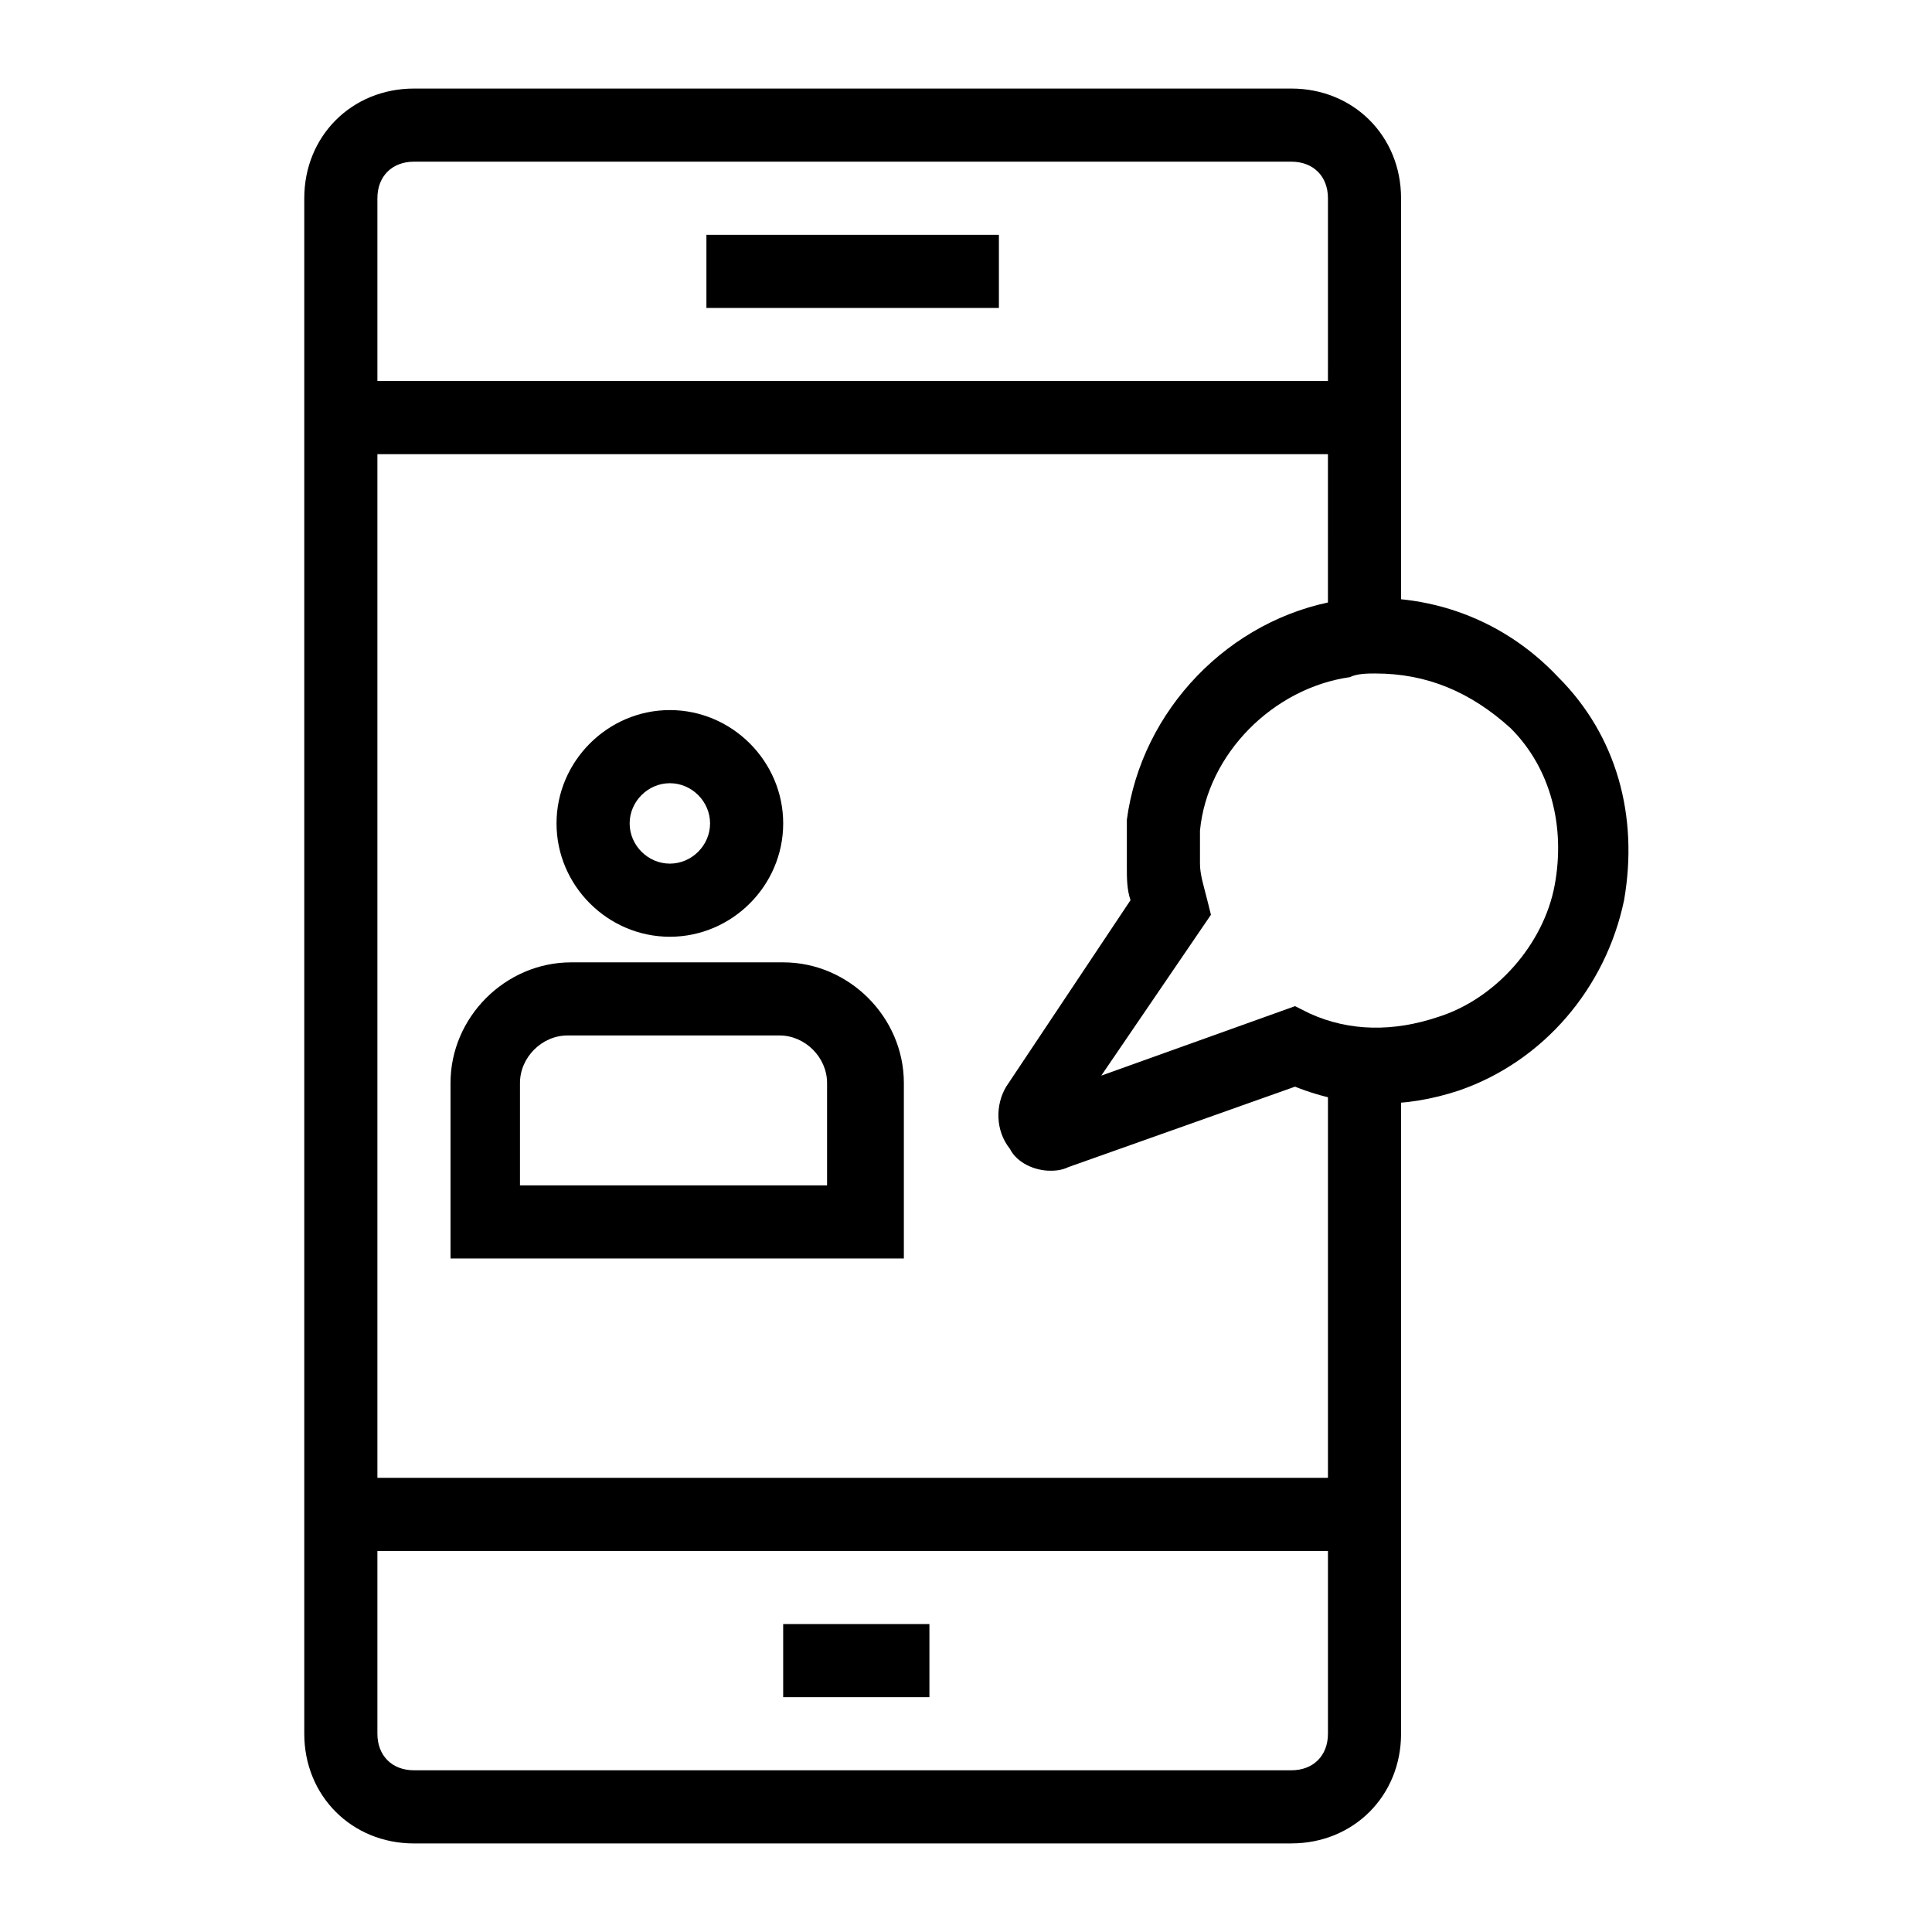 <?xml version="1.0" encoding="UTF-8"?>
<!-- Uploaded to: ICON Repo, www.iconrepo.com, Generator: ICON Repo Mixer Tools -->
<svg fill="#000000" width="800px" height="800px" version="1.1" viewBox="144 144 512 512" xmlns="http://www.w3.org/2000/svg">
 <g>
  <path d="m351.55 574.39h38.754v19.379h-38.754z"/>
  <path d="m486.23 632.53h-232.53c-16.469 0-29.066-12.594-29.066-29.066v-406.93c0-16.469 12.594-29.066 29.066-29.066h232.53c16.469 0 29.066 12.594 29.066 29.066v111.42h-19.379l0.004-111.42c0-5.812-3.875-9.688-9.688-9.688h-232.53c-5.812 0-9.688 3.875-9.688 9.688v406.92c0 5.812 3.875 9.688 9.688 9.688h232.53c5.812 0 9.688-3.875 9.688-9.688v-169.55h19.379l-0.004 169.55c0 16.469-12.594 29.066-29.066 29.066z"/>
  <path d="m331.21 206.23h77.508v19.379h-77.508z"/>
  <path d="m234.32 535.64h271.28v19.379h-271.28z"/>
  <path d="m234.32 244.98h271.28v19.379h-271.28z"/>
  <path d="m321.52 392.25c-16.469 0-30.035-13.562-30.035-30.035 0-16.469 13.562-30.035 30.035-30.035 16.469 0 30.035 13.562 30.035 30.035 0 16.473-13.562 30.035-30.035 30.035zm0-40.691c-5.812 0-10.656 4.844-10.656 10.656s4.844 10.656 10.656 10.656 10.656-4.844 10.656-10.656c0.004-5.812-4.844-10.656-10.656-10.656z"/>
  <path d="m382.56 477.51h-119.17v-46.504c0-17.441 14.531-31.973 31.973-31.973h56.195c17.441 0 31.973 14.531 31.973 31.973v46.504zm-99.793-19.379h80.414v-27.129c0-6.781-5.812-12.594-12.594-12.594h-56.195c-6.781 0-12.594 5.812-12.594 12.594v27.129z"/>
  <path d="m422.28 454.25c-3.875 0-8.719-1.938-10.656-5.812-3.875-4.844-3.875-11.625-0.969-16.469l32.941-49.41c-0.969-2.906-0.969-5.812-0.969-8.719v-12.594c3.875-29.066 27.129-53.289 56.195-58.133 21.316-2.906 42.629 3.875 58.133 20.348 15.5 15.5 21.316 36.816 17.441 59.102-4.844 23.254-21.316 42.629-43.598 50.383-14.531 4.844-29.066 4.844-43.598-0.969l-60.07 21.316c-1.945 0.957-3.883 0.957-4.852 0.957zm86.23-131.77c-1.938 0-4.844 0-6.781 0.969-20.348 2.906-37.785 20.348-39.723 40.691v8.719c0 2.906 0.969 5.812 1.938 9.688l0.969 3.875-29.066 42.629 51.352-18.41 3.875 1.938c10.656 4.844 22.285 4.844 33.91 0.969 15.5-4.844 28.098-19.379 31.004-34.879s-0.969-31.004-11.625-41.66c-10.66-9.684-22.289-14.527-35.852-14.527z"/>
 </g>
</svg>